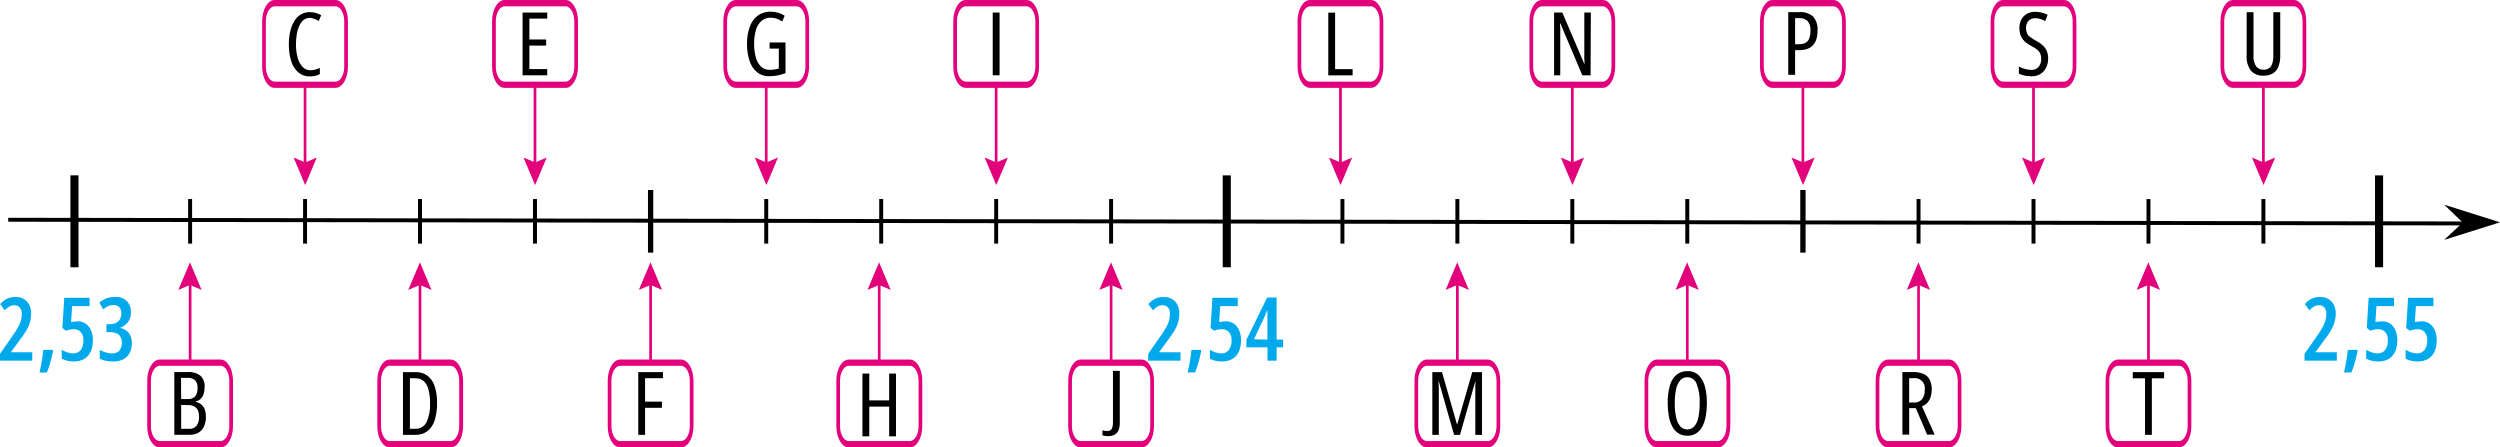 <?xml version="1.0" encoding="UTF-8"?>
<svg id="Layer_2" data-name="Layer 2" xmlns="http://www.w3.org/2000/svg" width="1900" height="340.03" viewBox="0 0 1900 340.03">
  <defs>
    <style>
      .cls-1 {
        fill: #e2007b;
      }

      .cls-2 {
        stroke-miterlimit: 11.67;
        stroke-width: 2.09px;
      }

      .cls-2, .cls-3 {
        stroke: #000;
      }

      .cls-4 {
        stroke: #e2007b;
        stroke-width: 2.05px;
      }

      .cls-4, .cls-3 {
        fill: none;
        stroke-miterlimit: 10;
      }

      .cls-5 {
        fill: #00a8ec;
      }

      .cls-3 {
        stroke-width: 3px;
      }
    </style>
  </defs>
  <g id="_Слой_1" data-name="Слой 1">
    <polygon id="polygon1" class="cls-2" points="54.56 202.08 58.62 202.08 58.62 134.3 54.56 134.3 54.56 202.08"/>
    <polygon id="polygon2" points="492.46 192.01 496.47 192.01 496.47 144.38 492.46 144.38 492.46 192.01"/>
    <polygon id="polygon3" class="cls-2" points="930.31 202.06 934.37 202.06 934.37 134.33 930.31 134.33 930.31 202.06"/>
    <polygon id="polygon4" class="cls-2" points="1806.06 202.06 1810.12 202.06 1810.12 134.33 1806.06 134.33 1806.06 202.06"/>
    <line id="line4" class="cls-3" x1="6.26" y1="167.01" x2="1873.5" y2="169.82"/>
    <path id="path4" d="M1900,168.96l-42.39-13.39,14.08,13.56-14.17,13.19,42.48-13.36Z"/>
    <polygon id="polygon5" points="142.99 185.13 146 185.13 146 151.26 142.99 151.26 142.99 185.13"/>
    <polygon id="polygon6" points="1368.21 192.01 1372.25 192.01 1372.25 144.38 1368.21 144.38 1368.21 192.01"/>
    <polygon id="polygon7" points="230.34 185.13 233.34 185.13 233.34 151.26 230.34 151.26 230.34 185.13"/>
    <polygon id="polygon8" points="317.71 185.13 320.72 185.13 320.72 151.26 317.71 151.26 317.71 185.13"/>
    <polygon id="polygon9" points="405.09 185.13 408.09 185.13 408.09 151.26 405.09 151.26 405.09 185.13"/>
    <polygon id="polygon10" points="580.84 185.13 583.84 185.13 583.84 151.26 580.84 151.26 580.84 185.13"/>
    <polygon id="polygon11" points="668.21 185.13 671.22 185.13 671.22 151.26 668.21 151.26 668.21 185.13"/>
    <polygon id="polygon12" points="755.59 185.13 758.59 185.13 758.59 151.26 755.59 151.26 755.59 185.13"/>
    <polygon id="polygon13" points="842.93 185.13 845.94 185.13 845.94 151.26 842.93 151.26 842.93 185.13"/>
    <polygon id="polygon14" points="1018.74 185.13 1021.75 185.13 1021.75 151.26 1018.74 151.26 1018.74 185.13"/>
    <polygon id="polygon15" points="1106.09 185.13 1109.12 185.13 1109.12 151.26 1106.09 151.26 1106.09 185.13"/>
    <polygon id="polygon16" points="1193.46 185.13 1196.47 185.13 1196.47 151.26 1193.46 151.26 1193.46 185.13"/>
    <polygon id="polygon17" points="1280.83 185.13 1283.84 185.13 1283.84 151.26 1280.83 151.26 1280.83 185.13"/>
    <polygon id="polygon18" points="1456.59 185.13 1459.59 185.13 1459.59 151.26 1456.59 151.26 1456.59 185.13"/>
    <polygon id="polygon19" points="1543.96 185.13 1546.97 185.13 1546.97 151.26 1543.96 151.26 1543.96 185.13"/>
    <polygon id="polygon20" points="1631.34 185.13 1634.34 185.13 1634.34 151.26 1631.34 151.26 1631.34 185.13"/>
    <polygon id="polygon21" points="1718.68 185.13 1721.69 185.13 1721.69 151.26 1718.68 151.26 1718.68 185.13"/>
    <polygon id="polygon22" class="cls-1" points="135.56 220.32 144.38 199.36 153.2 220.32 144.38 216.56 135.56 220.32"/>
    <path id="path22" class="cls-1" d="M167.62,277.99c3.67,0,6.62,5.07,6.65,11.33v34.57c0,6.24-2.98,11.3-6.65,11.33h-46.26c-3.67,0-6.65-5.09-6.65-11.33v-34.54c0-6.26,2.98-11.33,6.65-11.36h46.26m0-4.73h-46.26c-5.23,0-9.46,7.21-9.46,16.09h0v34.6c0,8.88,4.23,16.09,9.46,16.09h46.26c5.23,0,9.46-7.21,9.46-16.09h0v-34.6c0-8.88-4.23-16.09-9.46-16.09Z"/>
    <line id="line22" class="cls-4" x1="144.49" y1="274.34" x2="144.49" y2="212.22"/>
    <path id="path23" d="M132.47,282.75h10.41c3.38-.25,6.73,.74,9.44,2.78,2.28,2.25,3.45,5.38,3.2,8.57,.03,1.82-.24,3.63-.78,5.37-.46,1.41-1.25,2.69-2.31,3.73-1.04,.99-2.34,1.66-3.76,1.92v.28c1.61,.33,3.12,1.05,4.4,2.09,1.17,1.01,2.06,2.31,2.59,3.76,.6,1.79,.88,3.68,.84,5.57,.05,2.46-.42,4.9-1.39,7.15-.86,1.96-2.28,3.62-4.09,4.76-1.99,1.19-4.28,1.77-6.6,1.7h-11.94v-47.68Zm5.21,20.54h5.15c2.09,.17,4.14-.63,5.57-2.17,1.31-1.9,1.93-4.19,1.75-6.49,.15-2.03-.52-4.04-1.86-5.57-1.52-1.36-3.53-2.05-5.57-1.89h-5.15l.11,16.12Zm0,4.45v18.15h6.15c2.13,.18,4.21-.69,5.57-2.34,1.39-2.07,2.05-4.55,1.86-7.04,.05-1.68-.28-3.35-.95-4.9-.62-1.19-1.59-2.17-2.78-2.78-1.31-.68-2.76-1.01-4.23-.97l-5.62-.11Z"/>
    <path id="path24" d="M1635.4,330.49h-5.18v-42.98h-9.3v-4.7h23.8v4.7h-9.32v42.98Z"/>
    <polygon id="polygon24" class="cls-1" points="1623.9 220.32 1632.73 199.36 1641.55 220.32 1632.73 216.56 1623.9 220.32"/>
    <path id="path25" class="cls-1" d="M1655.97,277.99c3.65,0,6.62,5.07,6.65,11.33v34.57c0,6.24-3.01,11.3-6.65,11.33h-46.26c-3.67,0-6.65-5.09-6.65-11.33v-34.54c0-6.26,2.98-11.33,6.65-11.36h46.26m0-4.73h-46.26c-5.23,0-9.46,7.21-9.46,16.09h0v34.6c0,8.88,4.23,16.09,9.46,16.09h46.26c5.21,0,9.46-7.21,9.46-16.09h0v-34.6c0-8.88-4.26-16.09-9.46-16.09Z"/>
    <line id="line25" class="cls-4" x1="1632.84" y1="274.34" x2="1632.84" y2="212.22"/>
    <path id="path26" d="M1105.11,330.49l-11.58-40.5h-.25c0,1.45,.17,2.78,.22,3.92,.06,1.14,0,2.17,0,3.01v33.57h-4.93v-47.68h7.35l11.38,39.67h.19l11.41-39.67h7.43v47.68h-5.09v-36.58c0-1.17,0-2.48,.17-3.92h-.22l-11.61,40.5h-4.48Z"/>
    <polygon id="polygon26" class="cls-1" points="1098.68 220.32 1107.51 199.36 1116.33 220.32 1107.51 216.56 1098.68 220.32"/>
    <path id="path27" class="cls-1" d="M1130.72,277.99c3.67,0,6.65,5.07,6.65,11.33v34.57c0,6.24-2.98,11.3-6.65,11.33h-46.26c-3.65,0-6.62-5.09-6.65-11.33v-34.54c0-6.26,2.98-11.33,6.65-11.36h46.26m0-4.73h-46.26c-5.21,0-9.46,7.21-9.46,16.09h0v34.6c0,8.88,4.26,16.09,9.46,16.09h46.26c5.23,0,9.46-7.21,9.46-16.09h0v-34.6c0-8.88-4.23-16.09-9.46-16.09Z"/>
    <line id="line27" class="cls-4" x1="1107.59" y1="274.34" x2="1107.59" y2="212.22"/>
    <path id="path28" d="M235.62,13.58c-1.76-.04-3.48,.52-4.87,1.59-1.46,1.22-2.6,2.78-3.31,4.54-.92,2.02-1.56,4.15-1.89,6.35-.42,2.48-.63,5-.61,7.52-.07,3.57,.38,7.14,1.36,10.58,.67,2.56,1.98,4.91,3.81,6.82,1.54,1.56,3.65,2.43,5.85,2.42,1.29,0,2.57-.18,3.81-.53,1.14-.33,2.25-.76,3.31-1.28v4.7c-1.1,.62-2.28,1.08-3.51,1.36-1.38,.29-2.79,.43-4.2,.42-3.02,.09-5.98-.9-8.35-2.78-2.59-2.22-4.52-5.11-5.57-8.35-1.37-4.26-2.02-8.72-1.92-13.19-.02-3.19,.29-6.37,.95-9.49,.56-2.75,1.55-5.39,2.95-7.82,1.2-2.15,2.9-3.97,4.95-5.32,2.13-1.29,4.58-1.95,7.07-1.89,1.52,0,3.04,.19,4.51,.58,1.45,.42,2.84,1,4.15,1.75l-1.86,4.4c-.98-.62-2.04-1.11-3.15-1.48-1.1-.48-2.28-.78-3.48-.89Z"/>
    <polygon id="polygon28" class="cls-1" points="240.77 119.72 231.95 140.68 223.13 119.72 231.95 123.48 240.77 119.72"/>
    <path id="path29" class="cls-1" d="M208.71,62.04c-3.65,0-6.62-5.07-6.65-11.33V16.14c0-6.24,3.01-11.3,6.65-11.33h46.26c3.67,0,6.65,5.09,6.65,11.33V50.69c0,6.26-2.95,11.33-6.65,11.36h-46.26m0,4.73h46.26c5.23,0,9.46-7.21,9.46-16.09h0V16.09c0-8.88-4.23-16.09-9.46-16.09h-46.26c-5.21,0-9.46,7.21-9.46,16.09h0V50.69c0,8.88,4.26,16.09,9.46,16.09Z"/>
    <line id="line29" class="cls-4" x1="231.84" y1="65.69" x2="231.84" y2="127.82"/>
    <path id="path30" d="M1009.5,57.28V9.6h5.18V52.55h13.31v4.73h-18.48Z"/>
    <polygon id="polygon30" class="cls-1" points="1027.65 119.72 1018.82 140.68 1010 119.72 1018.82 123.48 1027.65 119.72"/>
    <path id="path31" class="cls-1" d="M995.61,62.04c-3.67,0-6.65-5.07-6.65-11.33V16.14c0-6.24,2.98-11.3,6.65-11.33h46.26c3.67,0,6.62,5.09,6.65,11.33V50.69c0,6.26-2.98,11.33-6.65,11.36h-46.26m0,4.73h46.26c5.23,0,9.46-7.21,9.46-16.09h0V16.09c0-8.88-4.23-16.09-9.46-16.09h-46.26c-5.23,0-9.46,7.21-9.46,16.09h0V50.69c0,8.88,4.23,16.09,9.46,16.09Z"/>
    <line id="line31" class="cls-4" x1="1018.74" y1="65.69" x2="1018.74" y2="127.82"/>
    <path id="path32" d="M1732.99,9.27V41.98c.11,3.03-.38,6.04-1.45,8.88-.85,2.1-2.37,3.87-4.31,5.04-2.14,1.13-4.54,1.69-6.96,1.61-3.6,.23-7.11-1.16-9.58-3.79-2.44-3.41-3.58-7.57-3.23-11.75V9.27h5.21V42.11c-.27,2.93,.43,5.87,2,8.35,1.35,1.68,3.41,2.62,5.57,2.53,1.45,.05,2.88-.33,4.12-1.09,1.2-.84,2.08-2.05,2.51-3.45,.64-2.03,.94-4.16,.86-6.29V9.27h5.26Z"/>
    <polygon id="polygon32" class="cls-1" points="1729.12 119.72 1720.3 140.68 1711.47 119.72 1720.3 123.48 1729.12 119.72"/>
    <path id="path33" class="cls-1" d="M1697.05,62.04c-3.65,0-6.62-5.07-6.65-11.33V16.14c0-6.24,3.01-11.3,6.65-11.33h46.26c3.67,0,6.65,5.09,6.65,11.33V50.69c0,6.26-2.95,11.33-6.65,11.36h-46.26m0,4.73h46.26c5.23,0,9.46-7.21,9.46-16.09h0V16.09c0-8.88-4.23-16.09-9.46-16.09h-46.26c-5.21,0-9.46,7.21-9.46,16.09h0V50.69c0,8.88,4.26,16.09,9.46,16.09Z"/>
    <line id="line33" class="cls-4" x1="1720.18" y1="65.69" x2="1720.18" y2="127.82"/>
    <path id="path34" d="M332.16,306.05c.12,4.57-.5,9.13-1.84,13.5-.99,3.23-2.93,6.08-5.57,8.18-2.66,1.91-5.88,2.89-9.16,2.78h-9.35v-47.71h9.74c3.2-.08,6.33,.9,8.91,2.78,2.56,2,4.46,4.72,5.43,7.82,1.31,4.08,1.93,8.35,1.84,12.64Zm-5.32,.36c.07-3.52-.34-7.03-1.22-10.44-.56-2.42-1.82-4.63-3.62-6.35-1.7-1.44-3.87-2.19-6.1-2.12h-4.37v38.38h3.98c3.6,.2,6.98-1.73,8.63-4.93,2.05-4.57,2.98-9.56,2.7-14.56Z"/>
    <polygon id="polygon34" class="cls-1" points="310.31 220.32 319.13 199.36 327.95 220.32 319.13 216.56 310.31 220.32"/>
    <path id="path35" class="cls-1" d="M342.34,277.99c3.67,0,6.65,5.07,6.65,11.33v34.57c0,6.24-2.98,11.3-6.65,11.33h-46.12c-3.67,0-6.62-5.09-6.65-11.33v-34.54c0-6.26,2.98-11.33,6.65-11.36h46.26m0-4.73h-46.26c-5.23,0-9.46,7.21-9.46,16.09h0v34.6c0,8.88,4.23,16.09,9.46,16.09h46.26c5.23,0,9.46-7.21,9.46-16.09h0v-34.6c0-8.88-4.23-16.09-9.46-16.09Z"/>
    <line id="line35" class="cls-4" x1="319.21" y1="274.34" x2="319.21" y2="212.22"/>
    <path id="path36" d="M415.91,57.23h-18.76V9.55h18.76v4.59h-13.58v15.87h12.75v4.65h-12.75v17.84h13.58v4.73Z"/>
    <polygon id="polygon36" class="cls-1" points="415.5 119.72 406.67 140.68 397.85 119.72 406.67 123.48 415.5 119.72"/>
    <path id="path37" class="cls-1" d="M383.46,62.04c-3.67,0-6.65-5.07-6.65-11.33V16.14c0-6.24,2.98-11.3,6.65-11.33h46.37c3.67,0,6.62,5.09,6.65,11.33V50.69c0,6.26-2.98,11.33-6.65,11.36h-46.37m0,4.73h46.37c5.23,0,9.46-7.21,9.46-16.09h0V16.09c0-8.88-4.23-16.09-9.46-16.09h-46.37c-5.23,0-9.46,7.21-9.46,16.09h0V50.69c0,8.88,4.23,16.09,9.46,16.09Z"/>
    <line id="line37" class="cls-4" x1="406.59" y1="65.69" x2="406.59" y2="127.82"/>
    <path id="path38" d="M490.26,330.49h-5.18v-47.68h18.76v4.62h-13.58v17.81h12.8v4.7h-12.8v20.54Z"/>
    <polygon id="polygon38" class="cls-1" points="485.53 220.32 494.38 199.36 503.18 220.32 494.38 216.56 485.53 220.32"/>
    <path id="path39" class="cls-1" d="M517.59,277.99c3.67,0,6.62,5.07,6.65,11.33v34.57c0,6.24-2.98,11.3-6.65,11.33h-46.26c-3.67,0-6.62-5.09-6.65-11.33v-34.54c0-6.26,2.98-11.33,6.65-11.36h46.26m0-4.73h-46.26c-5.23,0-9.46,7.21-9.46,16.09h0v34.6c0,8.88,4.23,16.09,9.46,16.09h46.26c5.23,0,9.46-7.21,9.46-16.09h0v-34.6c0-8.88-4.23-16.09-9.46-16.09Z"/>
    <line id="line39" class="cls-4" x1="494.46" y1="274.34" x2="494.46" y2="212.22"/>
    <path id="path40" d="M584.87,32.26h12.11v23.33c-1.95,.76-3.96,1.33-6.01,1.73-2.06,.39-4.16,.59-6.26,.58-3.48,.14-6.9-.99-9.6-3.2-2.64-2.34-4.57-5.38-5.57-8.77-1.27-4.08-1.88-8.34-1.81-12.61-.09-4.3,.58-8.59,1.98-12.66,1.11-3.4,3.18-6.41,5.96-8.66,2.89-2.15,6.42-3.25,10.02-3.12,1.88,0,3.75,.25,5.57,.75,1.8,.52,3.52,1.29,5.09,2.31l-1.86,4.4c-1.33-.92-2.78-1.66-4.31-2.2-1.41-.45-2.89-.69-4.37-.7-2.53-.08-5,.75-6.96,2.34-2.04,1.77-3.52,4.11-4.26,6.71-1.03,3.51-1.52,7.17-1.45,10.83-.04,3.41,.37,6.8,1.22,10.1,.65,2.66,1.98,5.09,3.87,7.07,1.85,1.76,4.33,2.69,6.88,2.59,1.21,0,2.42-.08,3.62-.28,1.08-.16,2.14-.42,3.17-.78v-15.09h-7.01v-4.68Z"/>
    <polygon id="polygon40" class="cls-1" points="591.27 119.72 582.45 140.68 573.63 119.72 582.45 123.48 591.27 119.72"/>
    <path id="path41" class="cls-1" d="M559.21,62.04c-3.67,0-6.62-5.07-6.65-11.33V16.14c0-6.24,2.98-11.3,6.65-11.33h46.26c3.67,0,6.65,5.09,6.65,11.33V50.69c0,6.26-2.98,11.33-6.65,11.36h-46.26m0,4.73h46.26c5.23,0,9.46-7.21,9.46-16.09h0V16.09c0-8.88-4.23-16.09-9.46-16.09h-46.26c-5.23,0-9.46,7.21-9.46,16.09h0V50.69c0,8.88,4.23,16.09,9.46,16.09Z"/>
    <line id="line41" class="cls-4" x1="582.34" y1="65.69" x2="582.34" y2="127.82"/>
    <path id="path42" d="M680.96,331.6h-5.21v-22.57h-15.09v22.57h-5.21v-47.68h5.21v20.38h15.09v-20.38h5.21v47.68Z"/>
    <polygon id="polygon42" class="cls-1" points="659.28 220.32 668.1 199.36 676.92 220.32 668.1 216.56 659.28 220.32"/>
    <path id="path43" class="cls-1" d="M691.48,277.99c3.67,0,6.62,5.07,6.65,11.33v34.57c0,6.24-2.98,11.3-6.65,11.33h-46.4c-3.67,0-6.65-5.09-6.65-11.33v-34.54c0-6.26,2.98-11.33,6.65-11.36h46.4m0-4.73h-46.4c-5.23,0-9.46,7.21-9.46,16.09h0v34.6c0,8.88,4.23,16.09,9.46,16.09h46.4c5.23,0,9.46-7.21,9.46-16.09h0v-34.6c0-8.88-4.23-16.09-9.46-16.09Z"/>
    <line id="line43" class="cls-4" x1="668.21" y1="274.34" x2="668.21" y2="212.22"/>
    <path id="path44" d="M754.47,57.23V9.55h5.21V57.23h-5.21Z"/>
    <polygon id="polygon44" class="cls-1" points="766 119.72 757.17 140.68 748.35 119.72 757.17 123.48 766 119.72"/>
    <path id="path45" class="cls-1" d="M733.96,62.04c-3.67,0-6.65-5.07-6.65-11.33V16.14c0-6.24,2.98-11.3,6.65-11.33h46.26c3.65,0,6.62,5.09,6.65,11.33V50.69c0,6.26-2.98,11.33-6.65,11.36h-46.26m0,4.73h46.26c5.21,0,9.46-7.21,9.46-16.09h0V16.09c0-8.88-4.26-16.09-9.46-16.09h-46.26c-5.23,0-9.46,7.21-9.46,16.09h0V50.69c0,8.88,4.23,16.09,9.46,16.09Z"/>
    <line id="line45" class="cls-4" x1="757.09" y1="65.69" x2="757.09" y2="127.82"/>
    <path id="path46" d="M842.12,331.46c-.75,0-1.51-.05-2.25-.14-.68-.09-1.35-.24-2-.45v-3.84c.57,.18,1.16,.32,1.75,.42,.64,.1,1.3,.15,1.95,.14,.88,.04,1.74-.19,2.48-.67,.68-.55,1.16-1.32,1.36-2.17,.33-1.28,.47-2.6,.45-3.92v-38.97h5.18v39.3c.08,2.03-.26,4.06-1,5.96-.58,1.41-1.65,2.57-3.01,3.26-1.52,.75-3.2,1.13-4.9,1.09h0Z"/>
    <polygon id="polygon46" class="cls-1" points="835.53 220.32 844.35 199.36 853.18 220.32 844.35 216.56 835.53 220.32"/>
    <path id="path47" class="cls-1" d="M867.57,277.99c3.67,0,6.65,5.07,6.65,11.33v34.57c0,6.24-2.98,11.3-6.65,11.33h-46.26c-3.65,0-6.62-5.09-6.65-11.33v-34.54c0-6.26,2.98-11.33,6.65-11.36h46.26m0-4.73h-46.26c-5.21,0-9.46,7.21-9.46,16.09h0v34.6c0,8.88,4.26,16.09,9.46,16.09h46.26c5.23,0,9.46-7.21,9.46-16.09h0v-34.6c0-8.88-4.23-16.09-9.46-16.09Z"/>
    <line id="line47" class="cls-4" x1="844.44" y1="274.34" x2="844.44" y2="212.22"/>
    <path id="path48" d="M1208.85,57.23h-6.29l-16.7-39.47h-.25c0,1.17,0,2.28,.19,3.34,.19,1.06,0,2.12,0,3.12V57.23h-4.7V9.55h6.26l16.7,38.97h.19c0-1.28,0-2.51-.17-3.62s0-2.2,0-3.2V9.55h4.95l-.19,47.68Z"/>
    <polygon id="polygon48" class="cls-1" points="1203.9 119.72 1195.07 140.68 1186.25 119.72 1195.07 123.48 1203.9 119.72"/>
    <path id="path49" class="cls-1" d="M1171.83,62.04c-3.67,0-6.62-5.07-6.65-11.33V16.14c0-6.24,2.98-11.3,6.65-11.33h46.26c3.67,0,6.65,5.09,6.65,11.33V50.69c0,6.26-2.98,11.33-6.65,11.36h-46.26m0,4.73h46.26c5.23,0,9.46-7.21,9.46-16.09h0V16.09c0-8.88-4.23-16.09-9.46-16.09h-46.26c-5.23,0-9.46,7.21-9.46,16.09h0V50.69c0,8.88,4.23,16.09,9.46,16.09Z"/>
    <line id="line49" class="cls-4" x1="1194.96" y1="65.69" x2="1194.96" y2="127.82"/>
    <path id="path50" d="M1367.62,9.21c3.78-.31,7.52,.92,10.38,3.4,2.46,2.95,3.66,6.75,3.34,10.58,.03,2.19-.26,4.38-.86,6.49-.52,1.72-1.4,3.32-2.59,4.68-1.19,1.26-2.67,2.22-4.31,2.78-1.95,.68-4,1.01-6.07,.97h-3.23v18.76h-5.21V9.21h8.55Zm-.19,4.59h-3.15v19.82h2.78c1.78,.07,3.54-.29,5.15-1.06,1.29-.74,2.27-1.92,2.78-3.31,.7-1.91,1.02-3.93,.95-5.96,.25-2.59-.5-5.18-2.09-7.24-1.74-1.61-4.07-2.42-6.43-2.25Z"/>
    <polygon id="polygon50" class="cls-1" points="1379.15 119.72 1370.32 140.68 1361.5 119.72 1370.32 123.48 1379.15 119.72"/>
    <path id="path51" class="cls-1" d="M1347.08,62.04c-3.67,0-6.62-5.07-6.65-11.33V16.14c0-6.24,2.98-11.3,6.65-11.33h46.26c3.67,0,6.65,5.09,6.65,11.33V50.69c0,6.26-2.98,11.33-6.65,11.36h-46.26m0,4.73h46.26c5.23,0,9.46-7.21,9.46-16.09h0V16.09c0-8.88-4.23-16.09-9.46-16.09h-46.26c-5.23,0-9.46,7.21-9.46,16.09h0V50.69c0,8.88,4.23,16.09,9.46,16.09Z"/>
    <line id="line51" class="cls-4" x1="1370.21" y1="65.69" x2="1370.21" y2="127.82"/>
    <path id="path52" d="M1556.6,44.29c.06,2.47-.47,4.91-1.56,7.13-.97,1.97-2.46,3.64-4.31,4.82-1.99,1.18-4.26,1.78-6.57,1.73-1.2,0-2.4-.08-3.59-.22-1.11-.13-2.21-.35-3.28-.67-1.02-.3-2.01-.69-2.95-1.17v-5.34c1.52,.84,3.13,1.48,4.82,1.89,1.57,.4,3.17,.62,4.79,.64,1.43,.06,2.84-.33,4.04-1.11,1.1-.76,1.96-1.81,2.48-3.03,.59-1.31,.89-2.74,.86-4.18,.04-1.38-.19-2.75-.7-4.04-.55-1.17-1.36-2.2-2.37-3.01-1.37-1.08-2.84-2.01-4.4-2.78-1.3-.72-2.57-1.51-3.79-2.37-1.06-.79-2-1.73-2.78-2.78-.83-1.06-1.46-2.27-1.87-3.56-.48-1.59-.7-3.24-.67-4.9-.07-2.28,.44-4.55,1.5-6.57,.98-1.79,2.43-3.28,4.2-4.29,1.93-1.07,4.11-1.6,6.32-1.53,1.75,0,3.49,.22,5.18,.67,1.48,.38,2.9,.92,4.26,1.61l-1.84,4.76c-1.24-.68-2.56-1.22-3.92-1.61-1.2-.35-2.45-.54-3.7-.56-1.31-.03-2.6,.29-3.73,.95-1.03,.62-1.86,1.52-2.39,2.59-.58,1.2-.87,2.51-.84,3.84-.05,1.42,.21,2.83,.75,4.15,.55,1.11,1.36,2.07,2.37,2.78,1.38,1.04,2.84,1.98,4.37,2.78,1.86,.95,3.59,2.13,5.15,3.51,1.32,1.18,2.36,2.63,3.06,4.26,.75,1.78,1.13,3.69,1.11,5.62h0Z"/>
    <polygon id="polygon52" class="cls-1" points="1554.37 119.72 1545.57 140.68 1536.72 119.72 1545.57 123.48 1554.37 119.72"/>
    <path id="path53" class="cls-1" d="M1522.33,62.04c-3.67,0-6.62-5.07-6.65-11.33V16.14c0-6.24,2.98-11.3,6.65-11.33h46.26c3.67,0,6.62,5.09,6.65,11.33V50.69c0,6.26-2.98,11.33-6.65,11.36h-46.26m0,4.73h46.26c5.23,0,9.46-7.21,9.46-16.09h0V16.09c0-8.88-4.23-16.09-9.46-16.09h-46.26c-5.23,0-9.46,7.21-9.46,16.09h0V50.69c0,8.88,4.23,16.09,9.46,16.09Z"/>
    <line id="line53" class="cls-4" x1="1545.46" y1="65.69" x2="1545.46" y2="127.82"/>
    <path id="path54" d="M1297.23,306.6c.01,3.21-.26,6.41-.81,9.58-.48,2.71-1.34,5.35-2.56,7.82-1.05,2.12-2.63,3.93-4.59,5.26-2.05,1.3-4.45,1.96-6.88,1.89-2.47,.08-4.91-.6-6.99-1.95-1.97-1.35-3.56-3.18-4.62-5.32-1.24-2.48-2.09-5.14-2.53-7.88-.56-3.13-.83-6.31-.81-9.49-.11-4.58,.45-9.14,1.67-13.56,.82-3.15,2.57-5.98,5.01-8.13,2.36-1.9,5.32-2.88,8.35-2.78,3.19-.14,6.29,1.03,8.6,3.23,2.33,2.46,3.98,5.5,4.76,8.8,1,4.1,1.47,8.31,1.39,12.53h0Zm-24.41,0c-.07,3.67,.3,7.33,1.11,10.91,.48,2.46,1.58,4.75,3.2,6.65,2.75,2.87,7.32,2.97,10.19,.22,.07-.07,.15-.14,.22-.22,1.6-1.9,2.68-4.18,3.15-6.62,.78-3.66,1.13-7.39,1.06-11.13,.26-5.04-.54-10.07-2.34-14.78-1.08-2.95-3.87-4.93-7.01-4.95-2.01-.06-3.95,.75-5.32,2.23-1.62,1.9-2.72,4.18-3.2,6.62-.78,3.64-1.14,7.36-1.06,11.08Z"/>
    <polygon id="polygon54" class="cls-1" points="1273.4 220.32 1282.23 199.36 1291.05 220.32 1282.23 216.56 1273.4 220.32"/>
    <path id="path55" class="cls-1" d="M1305.47,277.99c3.67,0,6.62,5.07,6.65,11.33v34.57c0,6.24-2.98,11.3-6.65,11.33h-46.15c-3.67,0-6.65-5.09-6.65-11.33v-34.54c0-6.26,2.98-11.33,6.65-11.36h46.26m0-4.73h-46.26c-5.23,0-9.46,7.21-9.46,16.09h0v34.6c0,8.88,4.23,16.09,9.46,16.09h46.26c5.23,0,9.46-7.21,9.46-16.09h0v-34.6c0-8.88-4.23-16.09-9.46-16.09Z"/>
    <line id="line55" class="cls-4" x1="1282.34" y1="274.34" x2="1282.34" y2="212.22"/>
    <path id="path56" d="M1453.97,282.75c2.73-.09,5.44,.41,7.96,1.45,2.01,.9,3.65,2.45,4.68,4.4,1.09,2.33,1.61,4.89,1.53,7.46,.01,1.89-.26,3.76-.81,5.57-.47,1.6-1.28,3.07-2.39,4.31-1.19,1.27-2.64,2.27-4.26,2.92l9.69,21.43h-5.76l-8.6-20.12h-5.01v20.12h-5.18v-47.54h8.16Zm0,4.7h-3.01v18.48h3.73c2.25,.15,4.46-.73,5.98-2.39,1.55-2.07,2.3-4.63,2.12-7.21,.76-4.14-1.99-8.12-6.14-8.87-.89-.16-1.8-.16-2.69,0h0Z"/>
    <polygon id="polygon56" class="cls-1" points="1449.18 220.32 1458.01 199.36 1466.83 220.32 1458.01 216.56 1449.18 220.32"/>
    <path id="path57" class="cls-1" d="M1481.22,277.99c3.67,0,6.65,5.07,6.65,11.33v34.57c0,6.24-2.98,11.3-6.65,11.33h-46.26c-3.67,0-6.62-5.09-6.65-11.33v-34.54c0-6.26,2.98-11.33,6.65-11.36h46.26m0-4.73h-46.26c-5.23,0-9.46,7.21-9.46,16.09h0v34.6c0,8.88,4.23,16.09,9.46,16.09h46.26c5.23,0,9.46-7.21,9.46-16.09h0v-34.6c0-8.88-4.23-16.09-9.46-16.09Z"/>
    <line id="line57" class="cls-4" x1="1458.09" y1="274.34" x2="1458.09" y2="212.22"/>
    <path id="path58" class="cls-5" d="M24.52,274.09H0v-5.18l9.3-13.31c1.61-2.21,3.09-4.52,4.43-6.9,.94-1.64,1.69-3.39,2.23-5.21,.42-1.64,.63-3.32,.61-5.01,.08-1.7-.44-3.38-1.48-4.73-1.04-1.2-2.59-1.85-4.18-1.75-1.28-.02-2.54,.28-3.67,.86-1.37,.78-2.59,1.79-3.62,2.98L.11,231.09c1.07-1.17,2.26-2.22,3.56-3.12,1.13-.77,2.38-1.35,3.7-1.73,1.42-.38,2.88-.57,4.34-.56,2.2-.05,4.38,.48,6.32,1.53,1.78,1.02,3.23,2.54,4.18,4.37,1.01,2.02,1.52,4.25,1.48,6.51,.01,2.2-.26,4.39-.81,6.51-.61,2.15-1.49,4.22-2.62,6.15-1.41,2.42-2.98,4.75-4.7,6.96l-7.15,9.71v.31H24.52v6.35Z"/>
    <path id="path59" class="cls-5" d="M39.97,265.88l.42,.72c-.39,2-.84,3.95-1.34,5.85-.47,1.89-1,3.73-1.56,5.57s-1.2,3.45-1.89,5.07h-5.57c.42-1.78,.84-3.7,1.22-5.73,.39-2.03,.7-4.04,1-6.04s.5-3.76,.64-5.37l7.07-.06Z"/>
    <path id="path60" class="cls-5" d="M59.07,244.2c2.18-.05,4.32,.58,6.12,1.81,1.78,1.28,3.17,3.04,4.01,5.07,.96,2.39,1.44,4.94,1.39,7.52,.07,2.93-.48,5.84-1.61,8.55-1,2.3-2.68,4.24-4.82,5.57-2.43,1.39-5.19,2.08-7.99,1.98-1.71,.02-3.42-.16-5.09-.53-1.46-.3-2.86-.84-4.15-1.59v-6.76c1.33,.84,2.76,1.52,4.26,2,1.44,.49,2.96,.74,4.48,.75,1.55,.06,3.08-.4,4.34-1.31,1.18-.9,2.07-2.11,2.56-3.51,.58-1.6,.86-3.28,.84-4.98,.16-2.29-.53-4.55-1.92-6.37-1.42-1.54-3.47-2.35-5.57-2.2-1,0-2,.11-2.98,.31-1.02,.19-2.02,.45-3.01,.78l-2.53-2.09,1.45-22.85h19.23v6.32h-13.28l-.75,12.16c.92-.23,1.85-.38,2.78-.47,.67-.08,1.48-.14,2.23-.14h0Z"/>
    <path id="path61" class="cls-5" d="M99.48,237.57c.02,1.7-.29,3.38-.92,4.95-.61,1.5-1.56,2.84-2.78,3.9-1.26,1.17-2.75,2.06-4.37,2.62v.22c2.59,.45,4.93,1.84,6.57,3.9,1.58,2.25,2.37,4.96,2.25,7.71,.06,2.53-.52,5.04-1.67,7.29-1.05,2.04-2.67,3.72-4.68,4.84-2.34,1.2-4.94,1.8-7.57,1.73-1.87,.03-3.73-.12-5.57-.45-1.7-.34-3.36-.89-4.93-1.64v-6.79c1.47,.87,3.04,1.55,4.68,2.03,1.54,.47,3.15,.71,4.76,.72,2.09,.14,4.14-.67,5.57-2.2,2.12-3.04,2.43-6.99,.81-10.33-.67-1.25-1.75-2.24-3.06-2.78-1.69-.62-3.49-.91-5.29-.86h-2.37v-6.04h2.53c1.63,.05,3.26-.3,4.73-1,1.25-.61,2.3-1.58,3.01-2.78,.73-1.33,1.09-2.83,1.06-4.34,.11-1.74-.44-3.45-1.56-4.79-1.17-1.17-2.78-1.78-4.43-1.67-.94,0-1.88,.12-2.78,.36-.87,.26-1.7,.62-2.48,1.09-.89,.56-1.74,1.18-2.53,1.86l-2.98-5.09c1.63-1.46,3.52-2.6,5.57-3.37,2.15-.72,4.41-1.05,6.68-.97,5.97-.52,11.24,3.9,11.76,9.87,.06,.66,.05,1.32,0,1.98v.03Z"/>
    <path id="path62" class="cls-5" d="M897.13,274.09h-24.52v-5.18l9.3-13.31c1.6-2.22,3.08-4.52,4.43-6.9,.95-1.64,1.69-3.38,2.2-5.21,.43-1.64,.65-3.32,.64-5.01,.1-1.7-.41-3.38-1.45-4.73-1.04-1.21-2.59-1.86-4.18-1.75-1.27-.02-2.52,.28-3.65,.86-1.37,.77-2.6,1.78-3.62,2.98l-3.51-4.76c1.06-1.17,2.24-2.22,3.54-3.12,1.14-.77,2.4-1.35,3.73-1.73,1.39-.37,2.82-.55,4.26-.53,2.21-.06,4.4,.47,6.35,1.53,1.78,1.02,3.23,2.54,4.18,4.37,1,2.02,1.5,4.26,1.45,6.51,.03,2.2-.24,4.39-.81,6.51-.59,2.15-1.46,4.22-2.59,6.15-1.42,2.42-2.99,4.74-4.7,6.96l-7.15,9.69v.31h16.12v6.35Z"/>
    <path id="path63" class="cls-5" d="M912.55,265.88l.42,.72c-.39,2-.81,3.95-1.31,5.85-.5,1.89-1.03,3.73-1.59,5.57-.56,1.84-1.2,3.45-1.89,5.07h-5.57c.45-1.78,.86-3.7,1.22-5.73,.36-2.03,.72-4.04,1.03-6.04s.5-3.76,.61-5.37l7.07-.06Z"/>
    <path id="path64" class="cls-5" d="M931.67,244.2c2.18-.05,4.32,.59,6.12,1.81,1.78,1.28,3.16,3.03,3.98,5.07,.99,2.38,1.47,4.94,1.42,7.52,.06,2.93-.49,5.84-1.61,8.55-1.01,2.3-2.69,4.23-4.82,5.57-2.43,1.38-5.19,2.07-7.99,1.98-1.72,.02-3.44-.16-5.12-.53-1.45-.31-2.84-.84-4.12-1.59v-6.76c1.33,.84,2.76,1.52,4.26,2,1.44,.49,2.96,.74,4.48,.75,1.54,.06,3.06-.4,4.31-1.31,1.18-.89,2.08-2.11,2.56-3.51,.6-1.59,.9-3.28,.86-4.98,.16-2.29-.53-4.55-1.92-6.37-1.43-1.53-3.48-2.34-5.57-2.2-.99,0-1.98,.11-2.95,.31-1.02,.19-2.02,.45-3.01,.78l-2.53-2.09,1.42-22.85h19.26v6.32h-13.33l-.81,12.11c.92-.22,1.85-.38,2.78-.47,.75-.03,1.5-.08,2.31-.08h0Z"/>
    <path id="path65" class="cls-5" d="M975.18,263.96h-4.95v10.13h-6.96v-10.13h-16.01v-5.73l15.78-32.09h7.18v31.93h4.95v5.9Zm-11.94-5.9v-22.3h-.22c-.33,1-.67,1.98-1.03,2.78-.36,.81-.75,1.78-1.14,2.62l-7.85,16.7,10.24,.19Z"/>
    <path id="path66" class="cls-5" d="M1775.97,274.09h-24.52v-5.18l9.3-13.31c1.61-2.21,3.09-4.52,4.43-6.9,.95-1.64,1.69-3.38,2.2-5.21,.43-1.64,.65-3.32,.64-5.01,.1-1.7-.4-3.37-1.42-4.73-1.04-1.2-2.59-1.85-4.18-1.75-1.28-.02-2.54,.28-3.67,.86-1.37,.77-2.6,1.78-3.62,2.98l-3.51-4.76c1.06-1.16,2.25-2.21,3.54-3.12,1.15-.76,2.4-1.35,3.73-1.73,1.39-.38,2.82-.56,4.26-.56,2.21-.06,4.4,.47,6.35,1.53,1.78,1.02,3.23,2.54,4.18,4.37,1.01,2.02,1.52,4.25,1.48,6.51,.02,2.2-.26,4.39-.84,6.51-.59,2.15-1.46,4.22-2.59,6.15-1.41,2.42-2.98,4.75-4.7,6.96l-7.15,9.71v.31h16.12v6.35Z"/>
    <path id="path67" class="cls-5" d="M1791.39,265.88l.45,.72c-.42,2-.84,3.95-1.34,5.85-.5,1.89-1,3.73-1.59,5.57s-1.2,3.45-1.89,5.07h-5.57c.45-1.78,.86-3.7,1.22-5.73,.36-2.03,.72-4.04,1.03-6.04s.5-3.76,.64-5.37l7.04-.06Z"/>
    <path id="path68" class="cls-5" d="M1810.45,244.2c2.18-.05,4.32,.59,6.12,1.81,1.78,1.28,3.16,3.03,3.98,5.07,.99,2.38,1.47,4.94,1.42,7.52,.06,2.93-.49,5.84-1.61,8.55-1.01,2.3-2.69,4.23-4.82,5.57-2.43,1.39-5.19,2.07-7.99,1.98-1.72,.02-3.44-.16-5.12-.53-1.45-.31-2.84-.84-4.12-1.59v-6.76c1.33,.84,2.76,1.52,4.26,2,1.44,.49,2.96,.74,4.48,.75,1.54,.06,3.06-.4,4.31-1.31,1.18-.89,2.08-2.11,2.56-3.51,.6-1.59,.9-3.28,.86-4.98,.16-2.29-.53-4.55-1.92-6.37-1.43-1.53-3.47-2.34-5.57-2.2-1,0-2,.11-2.98,.31-1.02,.19-2.02,.45-3.01,.78l-2.53-2.09,1.42-22.85h19.26v6.32h-13.31l-.84,12.11c.92-.22,1.85-.38,2.78-.47,.84-.03,1.64-.08,2.34-.08h0Z"/>
    <path id="path69" class="cls-5" d="M1840.38,244.2c2.18-.05,4.32,.58,6.12,1.81,1.78,1.28,3.17,3.04,4.01,5.07,.96,2.39,1.44,4.94,1.39,7.52,.07,2.93-.48,5.84-1.61,8.55-1,2.3-2.68,4.24-4.82,5.57-2.43,1.39-5.19,2.08-7.99,1.98-1.71,.02-3.42-.16-5.09-.53-1.45-.3-2.84-.84-4.12-1.59v-6.76c1.32,.85,2.74,1.52,4.23,2,1.45,.49,2.98,.74,4.51,.75,1.54,.05,3.06-.41,4.31-1.31,1.18-.89,2.08-2.11,2.56-3.51,.58-1.6,.86-3.28,.84-4.98,.16-2.29-.53-4.55-1.92-6.37-1.42-1.54-3.47-2.35-5.57-2.2-1,0-2,.11-2.98,.31-1.01,.19-2,.45-2.98,.78l-2.56-2.09,1.45-22.85h19.26v6.32h-13.31l-.81,12.11c.91-.23,1.85-.38,2.78-.47,.72-.03,1.53-.08,2.28-.08h0Z"/>
  </g>
</svg>